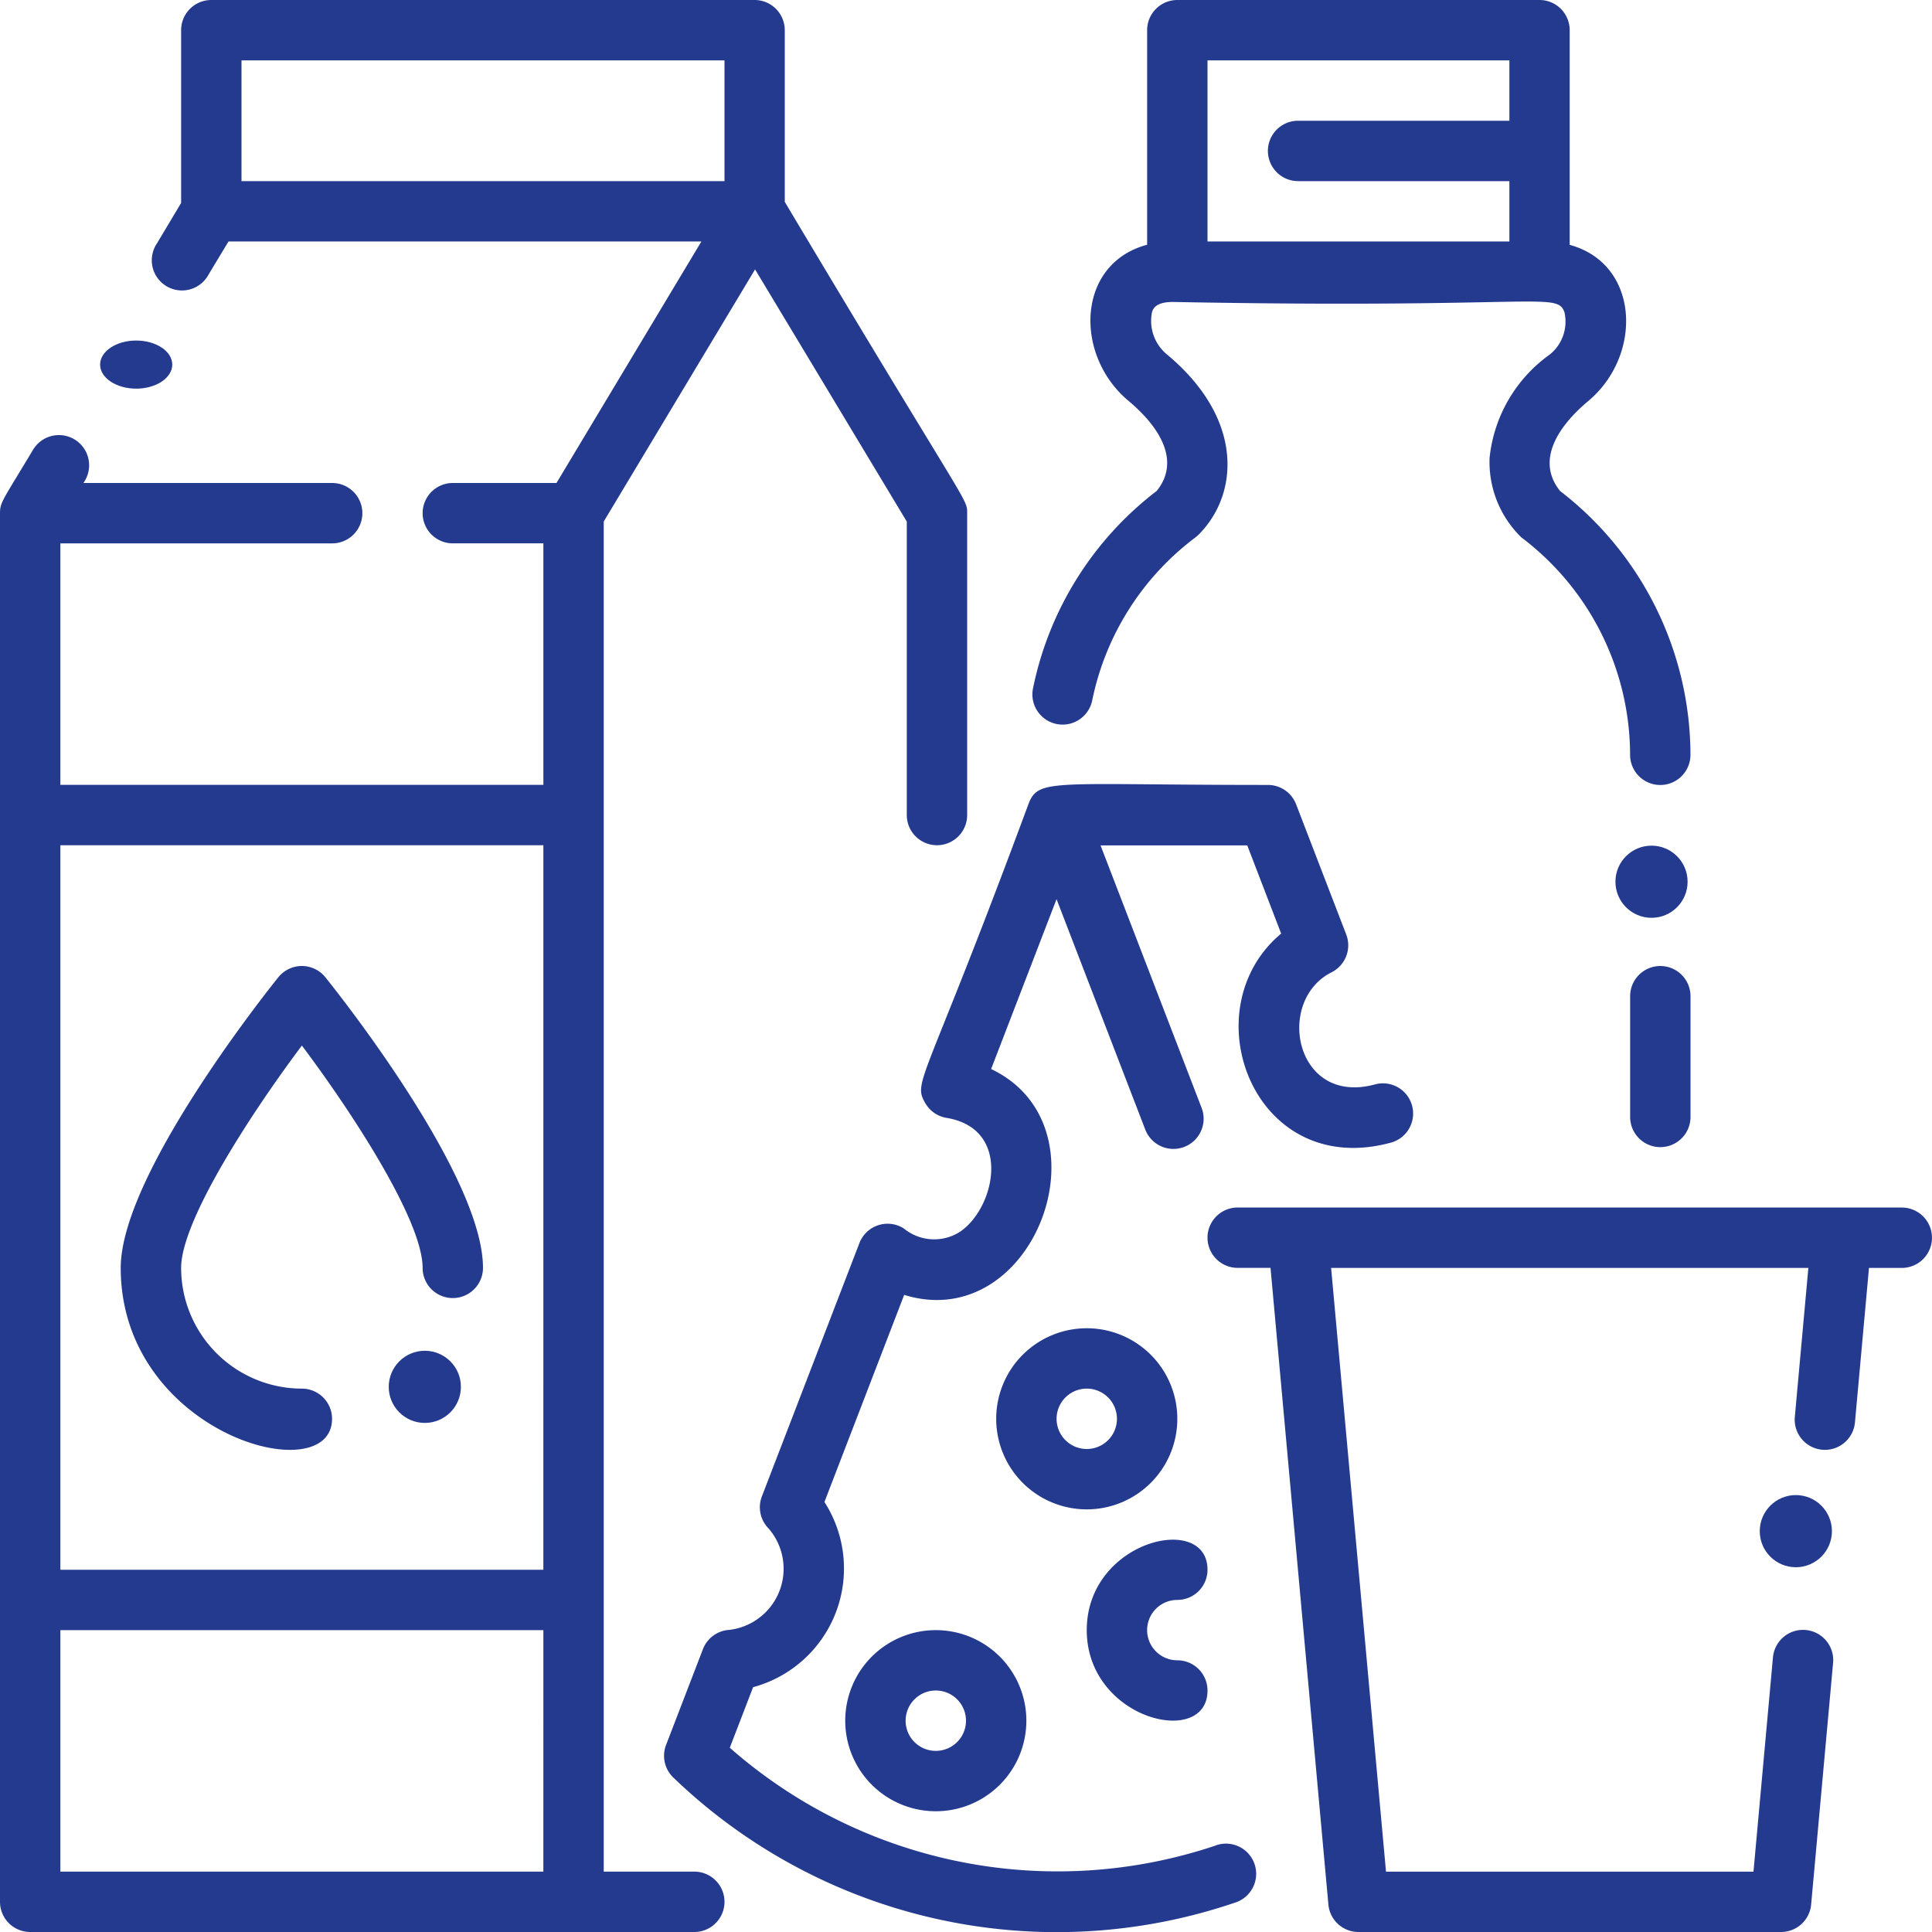 <svg id="our-product" xmlns="http://www.w3.org/2000/svg" width="80.323" height="80.324" viewBox="0 0 80.323 80.324">
  <g id="Dairy_Product" data-name="Dairy Product" transform="translate(0)">
    <g id="Outline">
      <path id="Path_19" data-name="Path 19" d="M291.765,410.54a1.255,1.255,0,0,0,1.255-1.255c0-2.4-5.02-1.222-5.02,2.51s5.02,4.919,5.02,2.51a1.255,1.255,0,0,0-1.255-1.255,1.255,1.255,0,0,1,0-2.51Z" transform="translate(-242.818 -344.023)" fill="#243a8f"/>
      <path id="Path_20" data-name="Path 20" d="M271.53,355.765a3.765,3.765,0,1,0-3.765,3.765A3.765,3.765,0,0,0,271.53,355.765Zm-5.02,0a1.255,1.255,0,1,1,1.255,1.255A1.255,1.255,0,0,1,266.51,355.765Z" transform="translate(-222.583 -296.778)" fill="#243a8f"/>
      <path id="Path_21" data-name="Path 21" d="M227.765,432a3.765,3.765,0,1,0,3.765,3.765A3.765,3.765,0,0,0,227.765,432Zm0,5.02a1.255,1.255,0,1,1,1.255-1.255A1.255,1.255,0,0,1,227.765,437.02Z" transform="translate(-188.859 -364.227)" fill="#243a8f"/>
      <path id="Path_22" data-name="Path 22" d="M198.921,251.918a20.632,20.632,0,0,1-20.191-4.068l.969-2.518a5.112,5.112,0,0,0,2.966-7.7l3.315-8.61c5.419,1.674,8.644-7,3.615-9.39l2.72-7.063,3.692,9.589a1.255,1.255,0,0,0,2.343-.9l-4.206-10.924h6.1L201.653,214c-3.778,3.159-1.152,10.237,4.553,8.695a1.255,1.255,0,1,0-.655-2.423c-3.32.9-4.163-3.475-1.8-4.663a1.255,1.255,0,0,0,.607-1.572l-2.085-5.416a1.255,1.255,0,0,0-1.171-.8c-9.019,0-9.534-.295-9.957.8-4.328,11.7-4.82,11.5-4.289,12.427a1.255,1.255,0,0,0,.885.615c2.715.447,2.046,3.689.59,4.715a1.988,1.988,0,0,1-2.365-.117,1.255,1.255,0,0,0-1.847.607L180.064,237.4a1.255,1.255,0,0,0,.271,1.325,2.558,2.558,0,0,1-1.621,4.224,1.255,1.255,0,0,0-1.1.8l-1.534,3.986a1.255,1.255,0,0,0,.3,1.351,22.987,22.987,0,0,0,23.345,5.206,1.255,1.255,0,1,0-.8-2.378Z" transform="translate(-148.389 -175.187)" fill="#243a8f"/>
      <path id="Path_23" data-name="Path 23" d="M348.866,320H321.255a1.255,1.255,0,0,0,0,2.51h1.365l2.406,26.47a1.255,1.255,0,0,0,1.249,1.141h17.571a1.255,1.255,0,0,0,1.25-1.141l.913-10.051a1.255,1.255,0,1,0-2.5-.227l-.81,8.91H327.421l-2.282-25.1h19.842l-.563,6.195a1.255,1.255,0,1,0,2.5.227l.583-6.422h1.364a1.255,1.255,0,1,0,0-2.51Z" transform="translate(-269.798 -269.798)" fill="#243a8f"/>
      <path id="Path_24" data-name="Path 24" d="M274.612,30.1a1.255,1.255,0,0,0,1.481-.978,11.3,11.3,0,0,1,4.291-6.778,1.25,1.25,0,0,0,.134-.117c1.666-1.667,1.912-4.792-1.306-7.482a1.807,1.807,0,0,1-.628-1.785c.041-.112.144-.408.863-.406,15.2.289,15.961-.445,16.28.426a1.756,1.756,0,0,1-.618,1.765,6.036,6.036,0,0,0-2.494,4.285,4.367,4.367,0,0,0,1.323,3.314,11.352,11.352,0,0,1,4.518,9.037,1.255,1.255,0,0,0,2.51,0,13.875,13.875,0,0,0-5.419-10.966c-1.026-1.272-.076-2.7,1.172-3.744,2.272-1.9,2.139-5.7-.774-6.491V1.255A1.255,1.255,0,0,0,294.692,0H279.632a1.255,1.255,0,0,0-1.255,1.255v8.92c-2.942.784-3.05,4.589-.774,6.492,1.265,1.057,2.19,2.48,1.172,3.744a13.8,13.8,0,0,0-5.141,8.2A1.255,1.255,0,0,0,274.612,30.1ZM280.887,2.51h12.551V5.02h-8.785a1.255,1.255,0,0,0,0,2.51h8.785v2.51H280.887Z" transform="translate(-230.685)" fill="#243a8f"/>
      <path id="Path_25" data-name="Path 25" d="M40.785,274.828a1.255,1.255,0,0,0-1.255-1.255,5.026,5.026,0,0,1-5.02-5.02c0-1.91,2.772-6.24,5.02-9.244,2.249,3,5.02,7.332,5.02,9.244a1.255,1.255,0,1,0,2.51,0c0-3.8-5.88-11.244-6.551-12.08a1.255,1.255,0,0,0-1.959,0c-.671.836-6.551,8.283-6.551,12.08C32,275.472,40.785,277.858,40.785,274.828Z" transform="translate(-26.98 -215.841)" fill="#243a8f"/>
      <path id="Path_26" data-name="Path 26" d="M28.866,77.813H25.1V21.683L31.392,11.2,37.7,21.685v12.2a1.255,1.255,0,1,0,2.51,0V21.336c0-.639.06-.127-7.583-12.943V1.255A1.255,1.255,0,0,0,31.377,0H8.785A1.255,1.255,0,0,0,7.53,1.255V8.438l-1,1.674A1.255,1.255,0,1,0,8.679,11.4L9.5,10.04H29.16l-6.024,10.04h-4.31a1.255,1.255,0,0,0,0,2.51h3.765v10.04H2.51V22.591h11.3a1.255,1.255,0,0,0,0-2.51H3.471l.043-.071a1.255,1.255,0,1,0-2.152-1.291C.117,20.8,0,20.873,0,21.336V79.068a1.255,1.255,0,0,0,1.255,1.255H28.866a1.255,1.255,0,1,0,0-2.51ZM10.04,7.53V2.51H30.121V7.53Zm12.55,70.283H2.51V67.773H22.591Zm0-12.55H2.51V35.141H22.591Z" transform="translate(0)" fill="#243a8f"/>
      <ellipse id="Ellipse_5" data-name="Ellipse 5" cx="1.5" cy="1" rx="1.5" ry="1" transform="translate(4.162 14.158)" fill="#243a8f"/>
      <circle id="Ellipse_6" data-name="Ellipse 6" cx="1.5" cy="1.5" r="1.5" transform="translate(16.162 56.158)" fill="#243a8f"/>
      <circle id="Ellipse_7" data-name="Ellipse 7" cx="1.5" cy="1.5" r="1.5" transform="translate(67.162 35.158)" fill="#243a8f"/>
      <circle id="Ellipse_8" data-name="Ellipse 8" cx="1.5" cy="1.5" r="1.5" transform="translate(73.162 62.158)" fill="#243a8f"/>
      <path id="Path_27" data-name="Path 27" d="M433.255,256A1.255,1.255,0,0,0,432,257.255v5.02a1.255,1.255,0,1,0,2.51,0v-5.02A1.255,1.255,0,0,0,433.255,256Z" transform="translate(-364.227 -215.838)" fill="#243a8f"/>
    </g>
  </g>
</svg>
